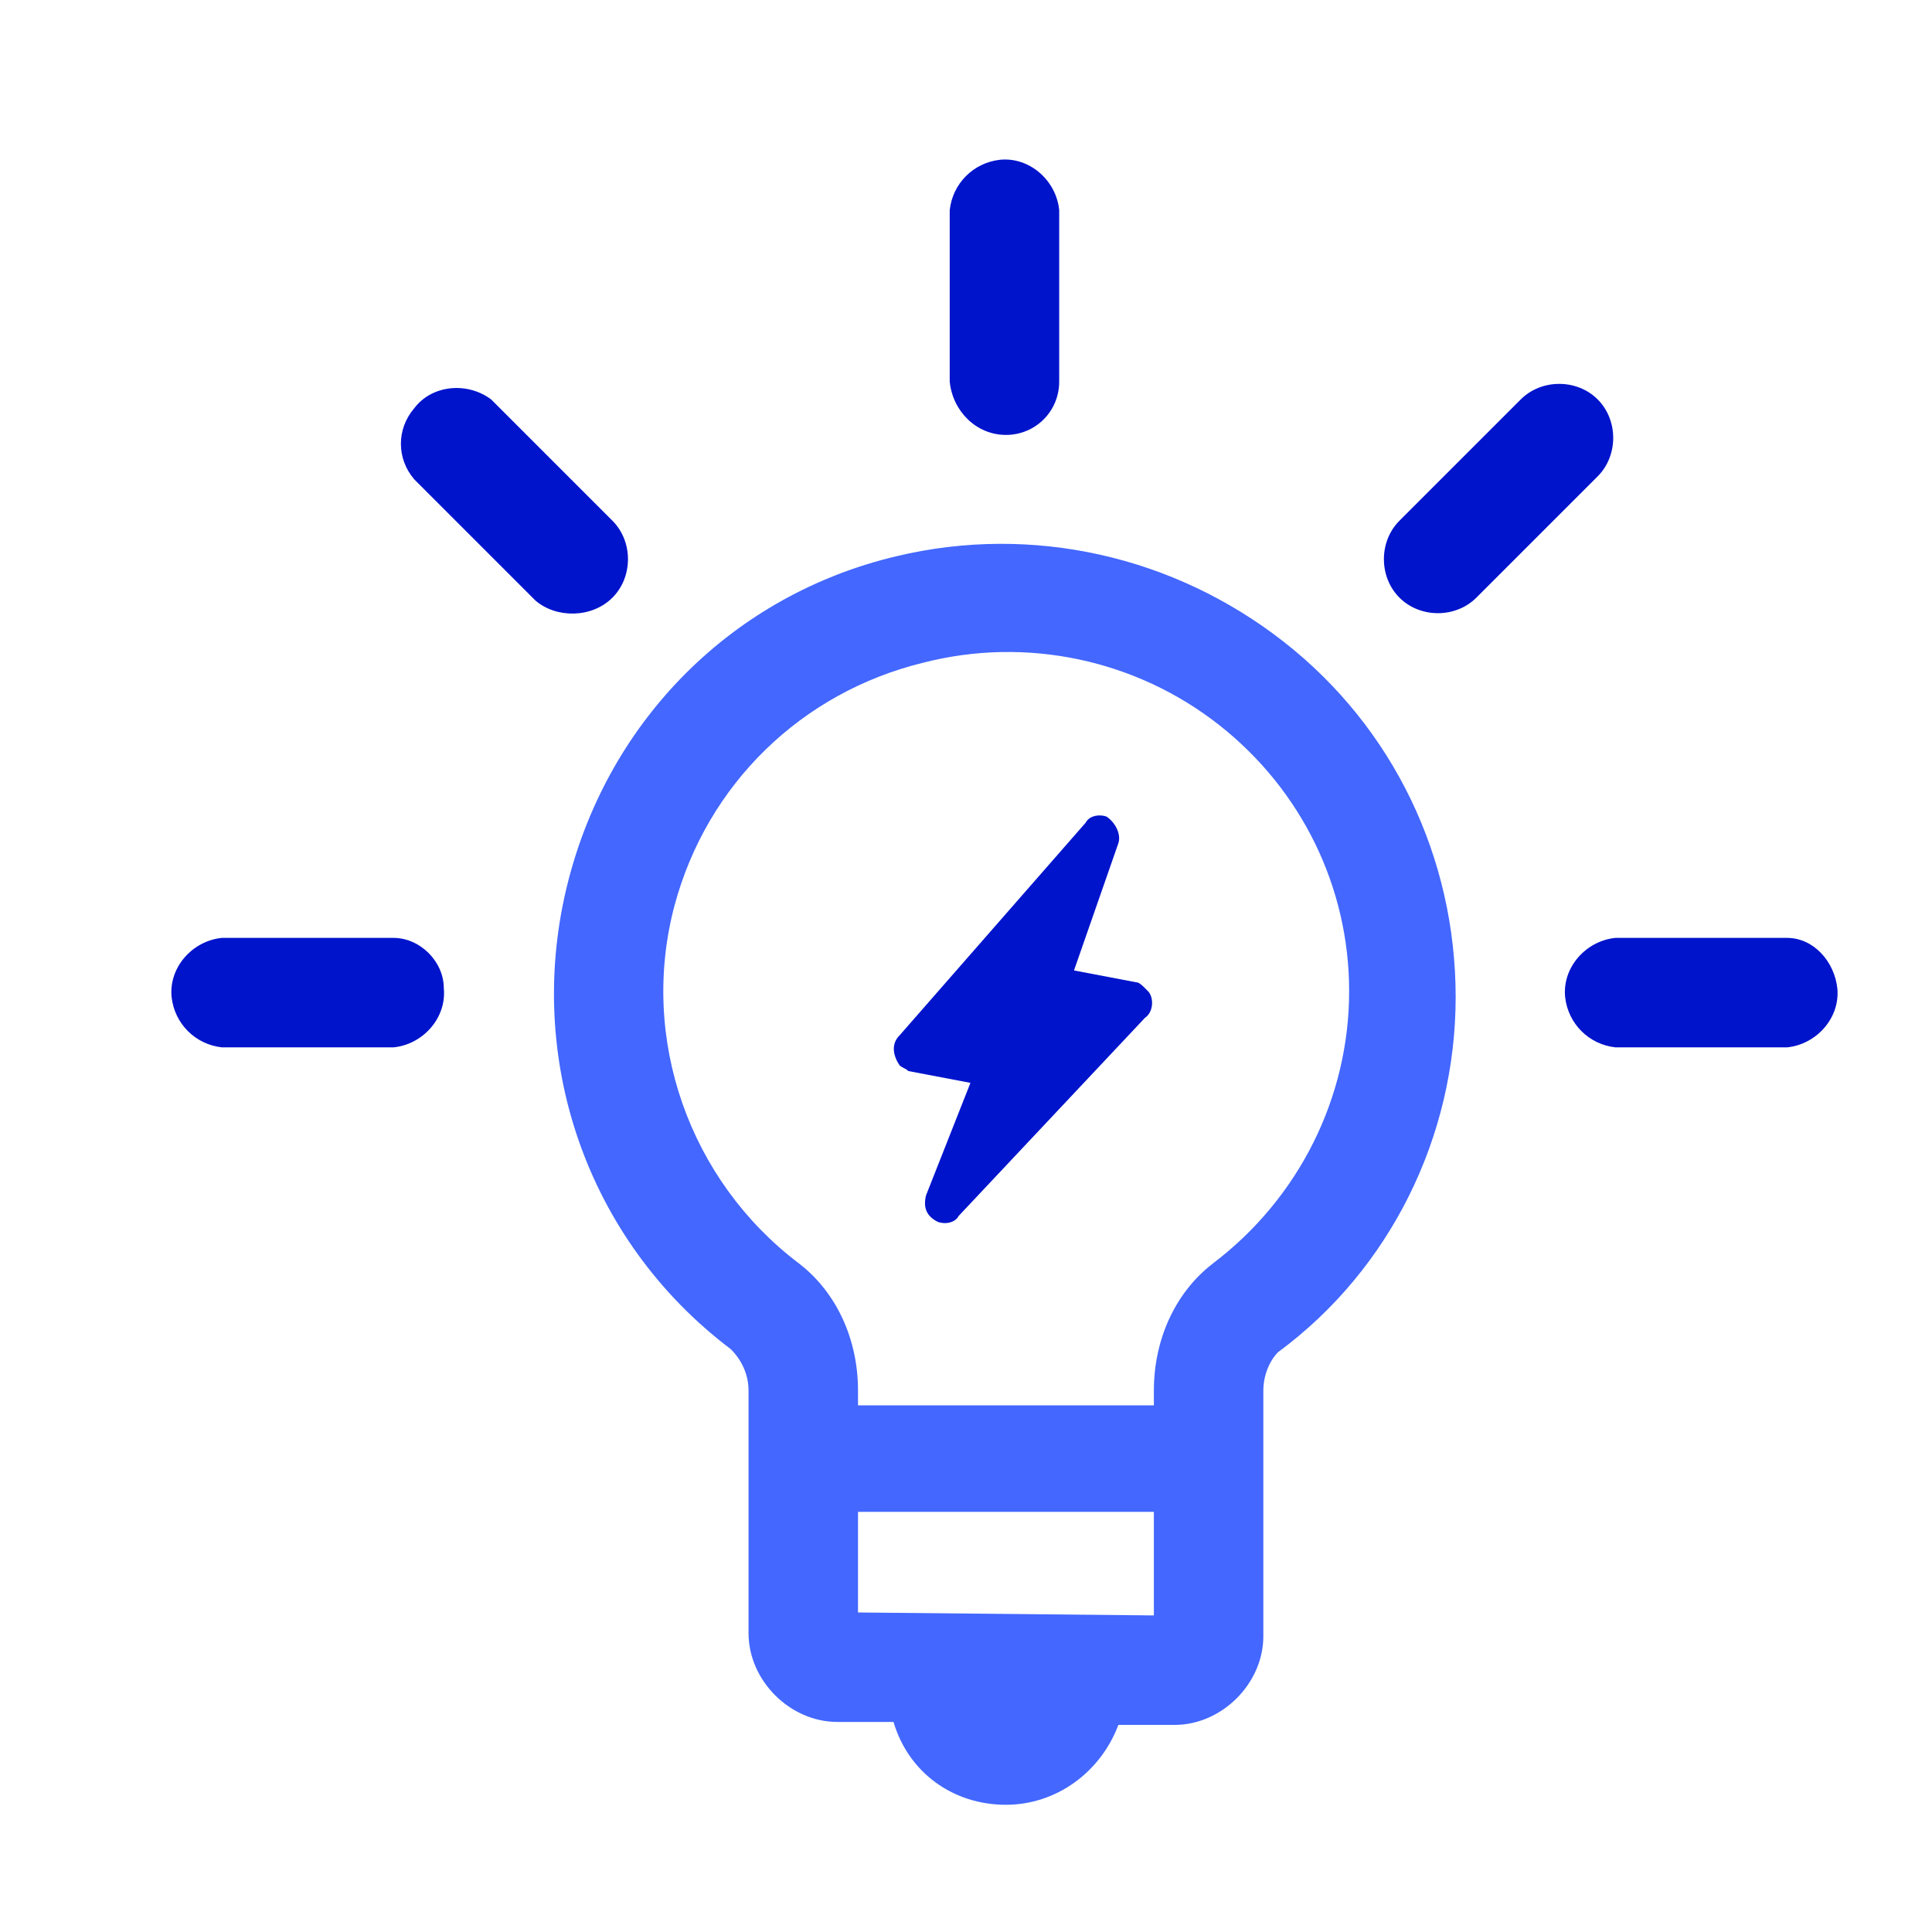 <?xml version="1.0" encoding="UTF-8"?>
<!-- Generator: Adobe Illustrator 27.9.0, SVG Export Plug-In . SVG Version: 6.00 Build 0)  -->
<svg xmlns="http://www.w3.org/2000/svg" xmlns:xlink="http://www.w3.org/1999/xlink" version="1.1" id="Layer_1" x="0px" y="0px" viewBox="0 0 65.3 65.3" style="enable-background:new 0 0 65.3 65.3;" xml:space="preserve">
<style type="text/css">
	.st0{fill:#0014CC;}
	.st1{fill:#4367FF;}
</style>
<path class="st0" d="M31.3,40.4c-0.1,0.4,0,0.7,0.4,0.9c0.3,0.1,0.6,0,0.7-0.2l6.3-6.7c0.3-0.2,0.3-0.7,0.1-0.9c0,0,0,0-0.1-0.1  c-0.1-0.1-0.2-0.2-0.3-0.2l-2.1-0.4l1.5-4.3c0.1-0.3-0.1-0.7-0.4-0.9c0,0,0,0,0,0c-0.3-0.1-0.6,0-0.7,0.2l-6.3,7.2  c-0.3,0.3-0.2,0.7,0,1c0,0,0,0,0,0c0.1,0.1,0.2,0.1,0.3,0.2l2.1,0.4L31.3,40.4z"></path>
<path class="st1" d="M43.4,21.7c-3.7-2.9-8.5-4-13.1-2.9c-5.5,1.3-9.7,5.5-11.1,11c-1.5,5.9,0.6,12.1,5.5,15.8  c0.4,0.4,0.6,0.9,0.6,1.4v8.2c0,1.6,1.4,3,3,3h1.9c0.5,1.7,2,2.8,3.8,2.8c1.7,0,3.2-1.1,3.8-2.7h1.9c1.6,0,3-1.4,3-3V47  c0-0.5,0.2-1,0.5-1.3c3.8-2.8,6-7.3,6-12C49.2,29,47.1,24.6,43.4,21.7z M29,54.5v-3.4h10v3.5L29,54.5z M41,42.7c-1.3,1-2,2.6-2,4.3  v0.5H29V47c0-1.7-0.7-3.3-2-4.3c-3.7-2.8-5.4-7.6-4.2-12.1c1.1-4.1,4.3-7.2,8.4-8.2c3.5-0.9,7.2-0.1,10,2.1c2.8,2.2,4.4,5.5,4.4,9  C45.6,37.1,43.9,40.5,41,42.7z"></path>
<path class="st0" d="M34,14.7c1,0,1.8-0.8,1.8-1.8V7.1c-0.1-1-1-1.8-2-1.7c-0.9,0.1-1.6,0.8-1.7,1.7v5.8C32.2,13.9,33,14.7,34,14.7z  "></path>
<path class="st0" d="M20.7,20.2c0.7-0.7,0.7-1.9,0-2.6l-4.1-4.1c-0.8-0.6-2-0.5-2.6,0.3c-0.6,0.7-0.6,1.7,0,2.4l4.1,4.1  C18.8,20.9,20,20.9,20.7,20.2L20.7,20.2z"></path>
<path class="st0" d="M13.3,31.7H7.5c-1,0.1-1.8,1-1.7,2c0.1,0.9,0.8,1.6,1.7,1.7h5.8c1-0.1,1.8-1,1.7-2C15,32.5,14.2,31.7,13.3,31.7  z"></path>
<path class="st0" d="M60.4,31.7h-5.8c-1,0.1-1.8,1-1.7,2c0.1,0.9,0.8,1.6,1.7,1.7h5.8c1-0.1,1.8-1,1.7-2  C62,32.5,61.3,31.7,60.4,31.7z"></path>
<path class="st0" d="M54,13.5c-0.7-0.7-1.9-0.7-2.6,0l-4.1,4.1c-0.7,0.7-0.7,1.9,0,2.6s1.9,0.7,2.6,0l4.1-4.1  C54.7,15.4,54.7,14.2,54,13.5z"></path>
</svg>

